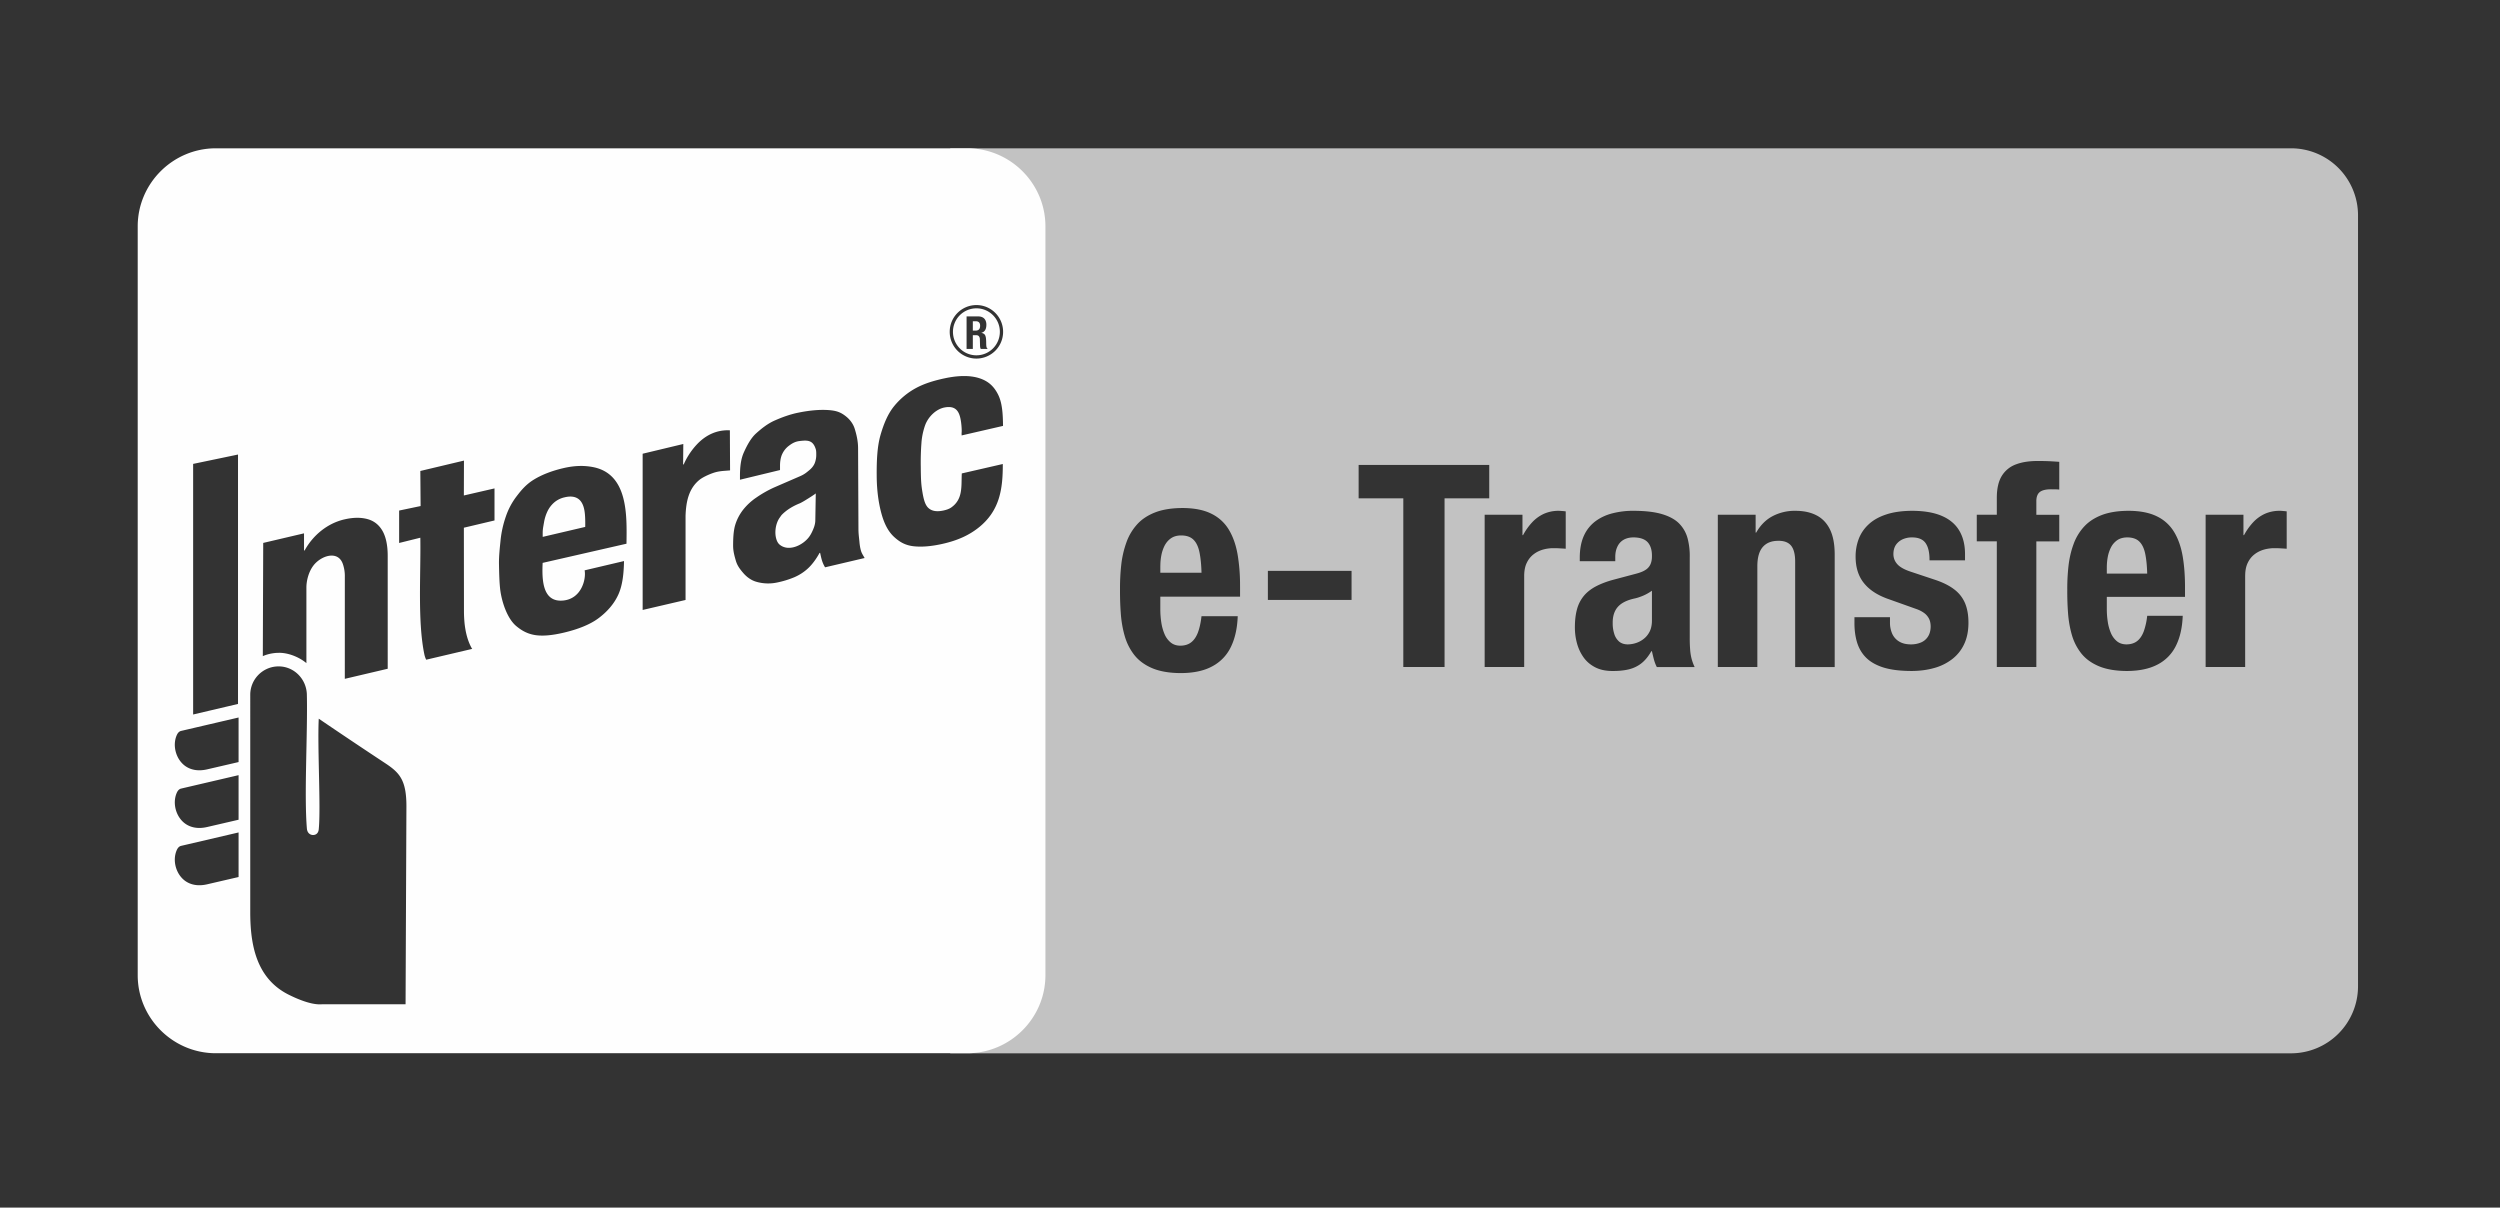 <svg xmlns="http://www.w3.org/2000/svg" width="236" height="114"><rect width="100%" height="100%" fill="#333333" stroke="none"/><g fill="none" fill-rule="evenodd"><path fill="#fff" d="M216.27 14a6.328 6.328 0 0 1 6.327 6.328v72.776a6.328 6.328 0 0 1-6.328 6.329H89.702V59.179l7.812-7.578V26.495l-7.812-4.832V14zM111.63 47.957c-1.02.004-1.88.142-2.583.413-.703.275-1.273.651-1.709 1.138a5.044 5.044 0 0 0-1.006 1.698 9.184 9.184 0 0 0-.483 2.088 19.999 19.999 0 0 0-.12 2.317c-.004.743.014 1.491.07 2.24.05.752.17 1.467.363 2.147.188.679.491 1.28.9 1.812.414.532.974.95 1.687 1.258.717.307 1.622.468 2.716.472 1.19-.004 2.178-.21 2.954-.629a4.023 4.023 0 0 0 1.765-1.817c.395-.798.616-1.77.657-2.923h-3.419l-.038.295c-.07.478-.17.89-.297 1.233-.157.413-.368.725-.64.936-.27.211-.62.317-1.038.317-.349-.004-.643-.1-.886-.294a2.062 2.062 0 0 1-.58-.775 4.478 4.478 0 0 1-.312-1.101 8.178 8.178 0 0 1-.097-1.271v-1.184h7.528v-.854l-.003-.481a17.383 17.383 0 0 0-.223-2.612c-.156-.917-.432-1.711-.827-2.367a3.908 3.908 0 0 0-1.659-1.52c-.707-.353-1.617-.532-2.72-.536zm42.61.263a7.83 7.83 0 0 0-1.983.227c-.618.151-1.158.4-1.627.744a3.487 3.487 0 0 0-1.1 1.362c-.261.566-.397 1.26-.4 2.08v.342h3.352v-.396c0-.374.067-.695.198-.97.131-.277.32-.495.577-.646.257-.152.577-.232.956-.232.617.005 1.059.16 1.334.463.27.307.4.735.396 1.278.005.316-.045.583-.14.797a1.206 1.206 0 0 1-.468.53c-.217.143-.51.258-.879.356l-2.11.561c-.64.17-1.193.379-1.658.62-.464.24-.847.534-1.144.88a3.358 3.358 0 0 0-.663 1.257c-.14.494-.212 1.073-.212 1.75 0 .49.059.975.185 1.455.126.486.325.927.6 1.327.274.401.635.722 1.085.962.451.245.997.37 1.646.374.59.005 1.113-.044 1.559-.151.45-.107.852-.299 1.199-.57.347-.272.662-.655.946-1.149h.054c.05.245.113.494.18.757.068.263.163.508.28.74h3.57a4.694 4.694 0 0 1-.29-.793 4.772 4.772 0 0 1-.134-.86 13.749 13.749 0 0 1-.037-1.135v-7.574a6.608 6.608 0 0 0-.198-1.768 3.173 3.173 0 0 0-.775-1.39c-.374-.391-.91-.69-1.604-.903-.694-.214-1.596-.32-2.695-.325zm26.283 0c-.956.004-1.776.116-2.457.343-.68.222-1.234.534-1.658.93a3.611 3.611 0 0 0-.942 1.376 4.668 4.668 0 0 0-.297 1.679c0 1.01.261 1.843.784 2.493.523.655 1.298 1.158 2.325 1.514l2.623.935c.248.085.473.196.676.334.203.134.365.307.487.517.122.209.185.467.19.78 0 .382-.082.698-.24.952a1.435 1.435 0 0 1-.658.57 2.45 2.45 0 0 1-.996.187c-.423-.005-.78-.09-1.068-.263-.288-.169-.509-.41-.658-.721a2.592 2.592 0 0 1-.22-1.1v-.48h-3.354v.507c-.004.69.077 1.313.248 1.874.172.561.456 1.042.857 1.443.405.4.95.708 1.645.926.694.214 1.563.32 2.605.325.788 0 1.51-.093 2.167-.28a4.92 4.92 0 0 0 1.713-.846 3.81 3.81 0 0 0 1.122-1.412c.266-.56.4-1.224.405-1.977.005-.717-.099-1.336-.31-1.857a3.163 3.163 0 0 0-1.028-1.326c-.473-.366-1.1-.677-1.88-.931l-2.244-.748c-.41-.134-.734-.29-.973-.459a1.557 1.557 0 0 1-.505-.57 1.42 1.42 0 0 1-.144-.654c.004-.339.086-.624.243-.855.163-.227.374-.401.64-.521a2.14 2.14 0 0 1 .875-.174c.599 0 1.027.178 1.28.539.252.36.378.904.37 1.625h3.352v-.588c0-.868-.18-1.603-.54-2.212-.357-.606-.907-1.074-1.641-1.39-.74-.32-1.668-.48-2.794-.485zm20.415 0c-1 .004-1.843.138-2.533.4-.69.268-1.248.633-1.676 1.105a4.884 4.884 0 0 0-.987 1.647c-.23.624-.388 1.3-.473 2.026a19.207 19.207 0 0 0-.118 2.249c-.004.721.014 1.447.068 2.173.05.73.167 1.425.356 2.084.185.659.482 1.242.883 1.758.406.517.956.922 1.654 1.22.703.299 1.591.455 2.664.46 1.167-.005 2.136-.206 2.898-.61a3.923 3.923 0 0 0 1.73-1.764c.388-.775.604-1.719.645-2.837h-3.353a6.401 6.401 0 0 1-.33 1.483c-.153.401-.36.704-.626.909-.266.204-.608.307-1.018.307-.343-.005-.631-.098-.87-.285a2.001 2.001 0 0 1-.568-.753 4.303 4.303 0 0 1-.306-1.068 7.869 7.869 0 0 1-.095-1.234v-1.148h7.382v-.829c.004-1.104-.068-2.106-.22-3-.154-.891-.425-1.662-.812-2.298a3.818 3.818 0 0 0-1.627-1.474c-.694-.343-1.586-.517-2.668-.521zm-60.354-4.328h-12.33v3.152h4.218v15.923h3.894V47.044h4.218zm6.544 4.328a3.4 3.4 0 0 0-1.388.285c-.41.191-.78.454-1.1.797a5.79 5.79 0 0 0-.865 1.216h-.054v-1.924h-3.57v14.373h3.732v-8.63c.005-.48.086-.885.248-1.215.162-.334.379-.6.645-.801.265-.205.563-.347.887-.441.325-.09.65-.133.978-.133.19 0 .383.004.582.017.198.01.392.022.581.036v-3.527a7.193 7.193 0 0 0-.676-.053zm22.362 0a4.504 4.504 0 0 0-2.145.499c-.64.333-1.158.854-1.56 1.558h-.053v-1.683h-3.57v14.373h3.732V53.43c.004-.801.171-1.398.509-1.79.338-.391.825-.587 1.465-.587.55-.01.955.147 1.212.458.257.317.388.829.383 1.545v9.912h3.732v-10.66c-.005-.944-.149-1.714-.442-2.32-.293-.6-.717-1.05-1.266-1.335-.555-.29-1.217-.432-1.997-.432zm22.903-4.702c-.806-.004-1.5.098-2.077.316a2.609 2.609 0 0 0-1.343 1.086c-.311.504-.469 1.185-.474 2.044v1.63h-1.892v2.511h1.892v11.862h3.732V51.105h2.163v-2.511h-2.163v-1.256c-.004-.41.1-.708.32-.886.22-.178.59-.267 1.113-.262.122 0 .244 0 .365.004.122 0 .244.009.365.022v-2.618a26.304 26.304 0 0 0-1-.062c-.33-.014-.663-.018-1-.018zm22.795 4.702a3.4 3.4 0 0 0-1.388.285c-.41.191-.78.454-1.1.797a5.792 5.792 0 0 0-.865 1.216h-.054v-1.924h-3.57v14.373h3.732v-8.63l.009-.233c.025-.38.104-.707.24-.982.161-.334.378-.6.644-.801.266-.205.563-.347.887-.441.325-.089.65-.133.978-.133.19 0 .384.004.582.017.198.01.392.023.581.036v-3.527l-.165-.02-.173-.015a2.993 2.993 0 0 0-.338-.018zm-59.245 7.543v2.84c-.004.397-.076.735-.216 1.016-.144.285-.33.512-.559.69a2.307 2.307 0 0 1-.744.396 2.566 2.566 0 0 1-.78.125c-.333-.005-.603-.098-.81-.276a1.557 1.557 0 0 1-.451-.726 3.225 3.225 0 0 1-.144-1.01c-.01-.637.153-1.15.486-1.528.334-.379.875-.646 1.623-.802.234-.053.495-.142.78-.262.279-.12.554-.276.815-.463zm-28.356-1.876h-7.9v2.746h7.9zm73.216-3.156c.509 0 .892.134 1.158.4.266.264.446.651.55 1.159.103.507.166 1.13.184 1.86h-3.812v-.56c0-.339.027-.677.09-1.011a3.37 3.37 0 0 1 .311-.922 1.85 1.85 0 0 1 .59-.668c.248-.169.56-.253.929-.258zm-89.31-.186c.518 0 .909.138 1.18.413.271.27.455.67.56 1.193.106.523.17 1.165.19 1.918h-3.889v-.578l.006-.262a5.47 5.47 0 0 1 .086-.78 3.5 3.5 0 0 1 .318-.95c.151-.284.349-.514.601-.688.253-.174.57-.262.947-.266z" opacity=".7"/><path fill="#fefefe" d="M91.314 14h-70.94C16.32 14 13 17.314 13 21.364v70.697c0 4.05 3.319 7.364 7.375 7.364h70.939c4.056 0 7.374-3.314 7.374-7.364V21.364c0-4.05-3.318-7.364-7.374-7.364zM26.296 62.907c1.47 0 2.639 1.201 2.672 2.668.083 3.665-.267 9.469.003 12.644.038.45.35.616.607.606.24-.01.47-.156.51-.525.21-2.023-.135-7.794.003-10.456a533.232 533.232 0 0 0 6.294 4.216c1.339.887 1.981 1.584 1.981 4.046l-.08 18.695h-7.834a3.71 3.71 0 0 1-.256.01c-.818.008-1.943-.412-2.941-.911-3.095-1.546-3.631-4.774-3.631-7.797V65.575a2.679 2.679 0 0 1 2.504-2.663zm-3.774 15.676v4.207l-2.966.688c-.9.21-1.636.034-2.16-.385-.799-.641-1.125-1.876-.718-2.824.088-.205.214-.368.414-.418l.427-.1zm0-5.408v4.207l-2.966.688c-.9.21-1.636.035-2.16-.385-.799-.64-1.125-1.875-.718-2.824.088-.205.214-.368.414-.418l.427-.1zm0-5.443v4.207l-2.966.688c-.9.21-1.636.034-2.16-.385-.799-.641-1.125-1.876-.718-2.824.088-.205.214-.368.414-.418l.427-.1zm69.65-38.934c1.393 0 2.521 1.131 2.521 2.526a2.523 2.523 0 0 1-2.52 2.526 2.523 2.523 0 0 1-2.52-2.526 2.523 2.523 0 0 1 2.52-2.526zm0 .308a2.216 2.216 0 0 0-2.212 2.218c0 1.225.99 2.218 2.213 2.218a2.216 2.216 0 0 0 2.213-2.218c0-1.225-.99-2.218-2.213-2.218zM22.468 42.908v23.545l-4.236.996V43.792zm10.032 6.126c.86-.202 1.596-.198 2.21-.026.607.17 1.078.545 1.401 1.114.325.573.489 1.36.489 2.364V63.13l-4.05.952.002-9.639a3.465 3.465 0 0 0-.174-1.164c-.444-1.38-2.083-.825-2.793.11-.452.596-.657 1.418-.661 2.07v7.139c-.717-.595-1.72-.972-2.556-.972l-.233.006c-.465.026-.923.13-1.325.308l.038-10.688 3.852-.905v1.624l.06-.013c.805-1.46 2.164-2.555 3.74-2.925zm11.298-5.554-.01 3.293 2.894-.667v3.025l-2.893.685.009 7.818c0 1.18.141 2.48.723 3.54a.49.49 0 0 0 .057.081l-4.347 1.022a2.26 2.26 0 0 1-.178-.534c-.644-3.128-.316-7.628-.374-10.983l-2.001.497v-3.061l2.027-.425-.026-3.311zm9.341.722c1.164-.276 2.052-.257 2.813-.114 3.374.633 3.223 4.613 3.189 7.238l-7.915 1.81c-.076 1.614-.022 3.781 1.99 3.549 1.687-.195 2.13-2.028 1.972-2.845l3.719-.876c-.022 1.153-.13 2.264-.533 3.155-.402.892-1.067 1.64-1.883 2.247-.814.608-1.976 1.05-3.234 1.348-1.154.275-2.12.364-2.877.213-.63-.125-1.136-.399-1.645-.825-.91-.76-1.424-2.465-1.534-3.614-.07-.729-.083-1.467-.097-2.206-.015-.791.078-1.567.154-2.33a9.91 9.91 0 0 1 .488-2.177 6.655 6.655 0 0 1 1.031-1.938c.452-.592.904-1.128 1.642-1.576.737-.447 1.642-.802 2.72-1.059zm15.524-3.584.237.004.018 3.727v.052l-.068.01c-.575.048-1 .05-1.553.245-.483.17-1.007.43-1.263.638-1.002.812-1.27 2.015-1.318 3.395v7.948l-4.05.943V42.832l3.838-.92-.018 1.938.06-.014a6.653 6.653 0 0 1 1.253-1.897c.86-.906 1.907-1.375 3.101-1.317zm6.675-1.658c1.206-.248 2.167-.303 2.927-.245.76.058 1.135.24 1.545.553.41.314.73.727.885 1.24.155.512.304 1.115.307 1.777l.035 7.68c.002.45.066.87.093 1.186.027.313.074.598.148.846s.205.433.343.68l-3.734.877a2.842 2.842 0 0 1-.306-.69c-.074-.253-.108-.435-.162-.674l-.055.008c-.31.57-.688 1.079-1.068 1.436-.38.357-.82.645-1.314.858a8.711 8.711 0 0 1-1.71.514 4.033 4.033 0 0 1-1.891-.091c-.493-.144-.898-.458-1.2-.803-.3-.346-.57-.688-.71-1.154-.137-.462-.265-.936-.265-1.436 0-.69.032-1.397.188-1.933.155-.534.418-1.03.744-1.452a5.568 5.568 0 0 1 1.255-1.165c.508-.352 1.11-.707 1.817-1.014l2.339-1.014c.408-.178.6-.355.838-.549.236-.192.41-.409.514-.649a2.13 2.13 0 0 0 .153-.846c0-.174.001-.338-.041-.48-.266-.889-.784-.878-1.553-.783-.42.052-.712.234-.994.448-.281.214-.489.48-.632.792-.143.312-.2.708-.2 1.09v.405l-3.781.915v-.35c0-.837.08-1.597.368-2.233.29-.64.656-1.347 1.17-1.805.513-.458 1.072-.906 1.747-1.205.673-.298 1.425-.575 2.2-.734zm1.671 7.611c.007.03-.63.438-1.07.704a5.113 5.113 0 0 1-.411.227c-.684.273-1.281.634-1.751 1.121l-.174.244c-.4.564-.532 1.497-.271 2.157.07.18.171.319.304.42.854.653 2.15.02 2.727-.74.105-.14.196-.292.276-.457.154-.318.319-.7.326-1.104zm12.165-10.858c1.276-.272 2.355-.292 3.225-.026.901.275 1.433.795 1.815 1.55.395.783.46 1.8.471 2.968l-3.907.9c0-.094-.01-.189 0-.282.018-.182 0-.547-.047-.917-.126-.97-.414-1.656-1.559-1.442-.822.154-1.555.896-1.836 1.666a6.409 6.409 0 0 0-.35 1.654 24.704 24.704 0 0 0-.065 2.245c.01 1.215.029 1.66.151 2.394.122.735.26 1.262.589 1.549.326.285.792.353 1.41.218.273-.06.525-.143.732-.288 1.118-.79.932-1.992.99-3.21l3.872-.89c.004 2.327-.267 4.414-2.307 6.022-.883.696-1.947 1.196-3.408 1.522-1.04.232-1.95.308-2.726.218-.781-.091-1.316-.411-1.835-.892-.521-.484-.899-1.185-1.164-2.132-.265-.947-.453-2.128-.464-3.607-.01-1.513.052-2.808.365-3.886.312-1.078.699-1.99 1.277-2.703a6.888 6.888 0 0 1 2.105-1.733c.796-.423 1.707-.693 2.666-.898zM54.546 47.062c-.301-.191-.707-.246-1.255-.113a2.262 2.262 0 0 0-.995.501c-.264.237-.471.513-.623.835a3.936 3.936 0 0 0-.317 1.022c-.108.629-.136.66-.123 1.374l4.011-.94c.009-.344.004-.67-.012-.972-.03-.574-.138-1.359-.686-1.707zm37.789-17.194c.162 0 .3.03.416.088.116.06.206.148.268.265a.942.942 0 0 1 .094.44c0 .136-.017.257-.052.36a.615.615 0 0 1-.161.26.582.582 0 0 1-.274.137c.1.022.18.048.241.087a.374.374 0 0 1 .142.168.933.933 0 0 1 .067.279c.013.113.02.25.021.413 0 .107.005.198.01.272.008.075.02.135.04.18a.186.186 0 0 0 .081.099v.026h-.64a.4.4 0 0 1-.056-.149 1.082 1.082 0 0 1-.017-.174l-.016-.59a.458.458 0 0 0-.088-.284c-.056-.068-.142-.103-.26-.103h-.316v1.3h-.59v-3.074zm-.5.457h.278c.134 0 .235.035.305.106.07.07.105.178.105.32 0 .11-.018.198-.052.267a.317.317 0 0 1-.15.147.552.552 0 0 1-.24.046h-.246z"/></g></svg>